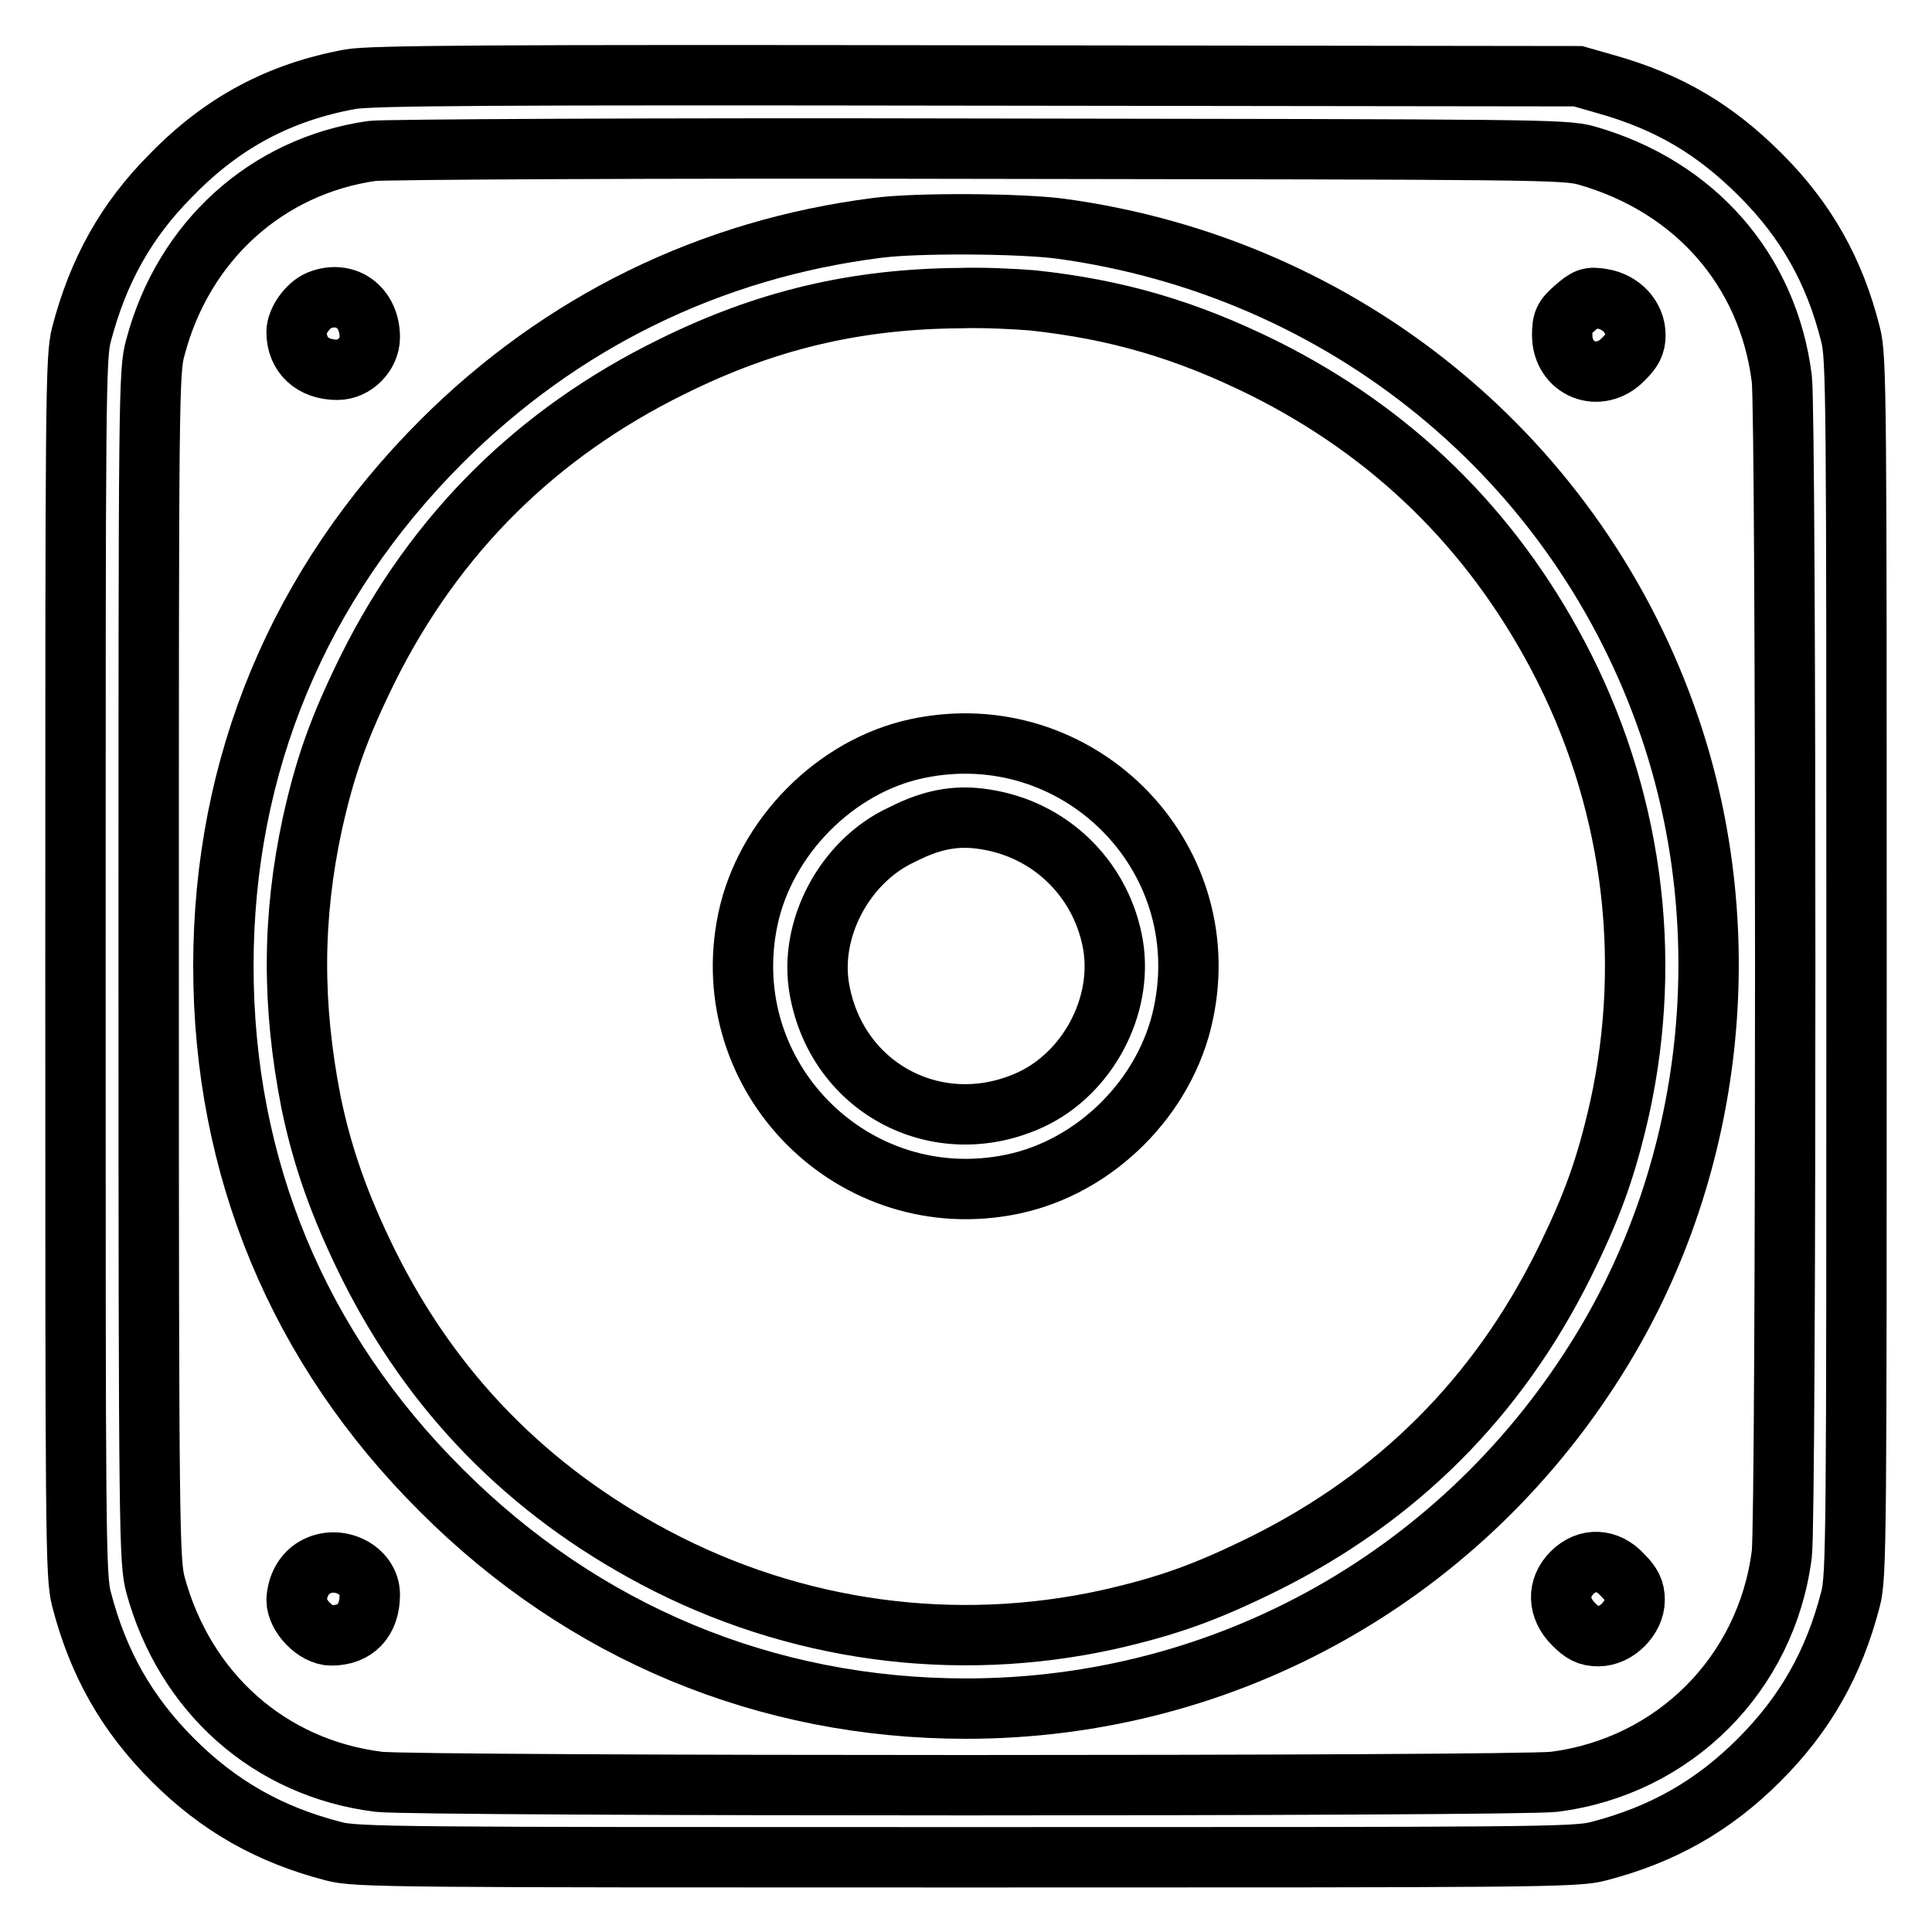 <?xml version="1.0" encoding="utf-8"?>
<!-- Svg Vector Icons : http://www.onlinewebfonts.com/icon -->
<!DOCTYPE svg PUBLIC "-//W3C//DTD SVG 1.1//EN" "http://www.w3.org/Graphics/SVG/1.1/DTD/svg11.dtd">
<svg version="1.1" xmlns="http://www.w3.org/2000/svg" xmlns:xlink="http://www.w3.org/1999/xlink" x="0px" y="0px" viewBox="0 0 256 256" enable-background="new 0 0 256 256" xml:space="preserve">
<g><g><g><path stroke-width="8" fill-opacity="0" stroke="#000000"  d="M46.4,10.5c-9.3,1.7-16.9,5.7-23.7,12.7c-6,6-9.7,12.7-11.9,21.1c-0.8,3-0.8,8.3-0.8,83.8s0,80.8,0.8,83.8c2.2,8.5,6,15.2,12.1,21.3c6.1,6.1,12.8,9.9,21.3,12.1c3,0.8,8.3,0.8,83.8,0.8s80.8,0,83.8-0.8c8.5-2.2,15.2-6,21.3-12.1c6.1-6.1,9.9-12.8,12.1-21.3c0.8-3,0.8-8.3,0.8-83.8s0-80.8-0.8-83.8c-2.1-8.4-5.9-15.1-11.9-21.1c-6-6-12.1-9.7-20.7-12.1l-3.5-1L129.4,10C65.5,9.9,49.1,10,46.4,10.5z M210.2,20.6c14.4,4.1,24.1,15.2,25.9,29.6c0.6,5.1,0.6,150.7,0,155.7c-2,15.9-14.3,28.2-30.2,30.2c-5.1,0.6-150.7,0.6-155.7,0c-14.5-1.8-25.7-11.8-29.6-26.1c-0.8-3.1-0.9-6.4-0.9-82c0-75.6,0-78.9,0.9-82c3.7-14,14.7-24,28.7-26c1.5-0.2,37.4-0.4,80.4-0.3C203.8,19.8,207.3,19.8,210.2,20.6z"/><path stroke-width="8" fill-opacity="0" stroke="#000000"  d="M116.2,30.2C94.1,33,74.3,42.7,58.5,58.5c-18.9,18.9-28.9,42.8-28.9,69.5s9.9,50.6,28.9,69.5c18.8,18.8,43,28.9,69.5,28.9c34.6,0,66.2-17.8,84.3-47.6c14.8-24.3,18.2-55.1,9-82.3c-12.1-35.7-43.2-61.1-80.8-66.2C135.2,29.6,121.4,29.5,116.2,30.2z M136.8,39.8c11.2,1.2,20.4,3.9,30.7,9c17,8.5,30,21.2,38.9,38c9.8,18.5,12.7,39.7,8.2,60.1c-1.8,7.9-3.6,12.9-7.4,20.6c-8.8,17.7-22,30.9-39.7,39.7c-7.7,3.8-12.7,5.6-20.6,7.4c-20.4,4.5-41.6,1.6-60.1-8.2c-16.8-8.9-29.5-21.8-38-38.9c-3.8-7.7-6.1-14.2-7.6-21.5c-2.5-12.8-2.5-24.4,0.2-36.9c1.7-7.6,3.5-12.7,7.4-20.6C57.7,70.7,71.1,57.4,89,48.6c12.5-6.2,24.4-9,38.3-9.1C130.1,39.4,134.4,39.6,136.8,39.8z"/><path stroke-width="8" fill-opacity="0" stroke="#000000"  d="M121.5,99.2c-10.8,2.3-20.1,11.7-22.4,22.6c-4.4,21,14.1,39.5,35.1,35.1c11-2.3,20.3-11.6,22.6-22.6C161.3,113.2,142.6,94.7,121.5,99.2z M131.3,108.7c8.4,1.6,14.8,8.2,16.2,16.6c1.3,8.1-3.4,16.9-10.9,20.4c-12.1,5.6-25.6-1.3-28-14.5c-1.5-8,3.3-17.1,10.9-20.6C123.8,108.4,127.2,107.9,131.3,108.7z"/><path stroke-width="8" fill-opacity="0" stroke="#000000"  d="M42.3,39.8c-1.5,0.6-3,2.7-3,4.2c0,3,2.1,5,5.4,5c2.3,0,4.3-2.1,4.3-4.3C49,40.7,45.8,38.4,42.3,39.8z"/><path stroke-width="8" fill-opacity="0" stroke="#000000"  d="M208.7,40.8c-1.5,1.3-1.7,1.8-1.7,3.6c0,4.5,4.9,6.5,8.1,3.2c1.2-1.2,1.6-1.9,1.6-3.2c0-2.4-1.9-4.4-4.4-4.8C210.6,39.3,210.2,39.5,208.7,40.8z"/><path stroke-width="8" fill-opacity="0" stroke="#000000"  d="M41.7,207.7c-1.4,0.8-2.3,2.4-2.4,4.3c0,2.1,2.5,4.7,4.6,4.7c3.2,0,5.1-2,5.1-5.4C49,208,44.8,205.9,41.7,207.7z"/><path stroke-width="8" fill-opacity="0" stroke="#000000"  d="M208.3,208.4c-2,2-1.9,4.7,0.2,6.8c1.2,1.2,1.9,1.6,3.3,1.6c2.4,0,4.8-2.4,4.8-4.8c0-1.3-0.4-2.1-1.6-3.3C213,206.5,210.3,206.4,208.3,208.4z"/></g></g></g>
</svg>
